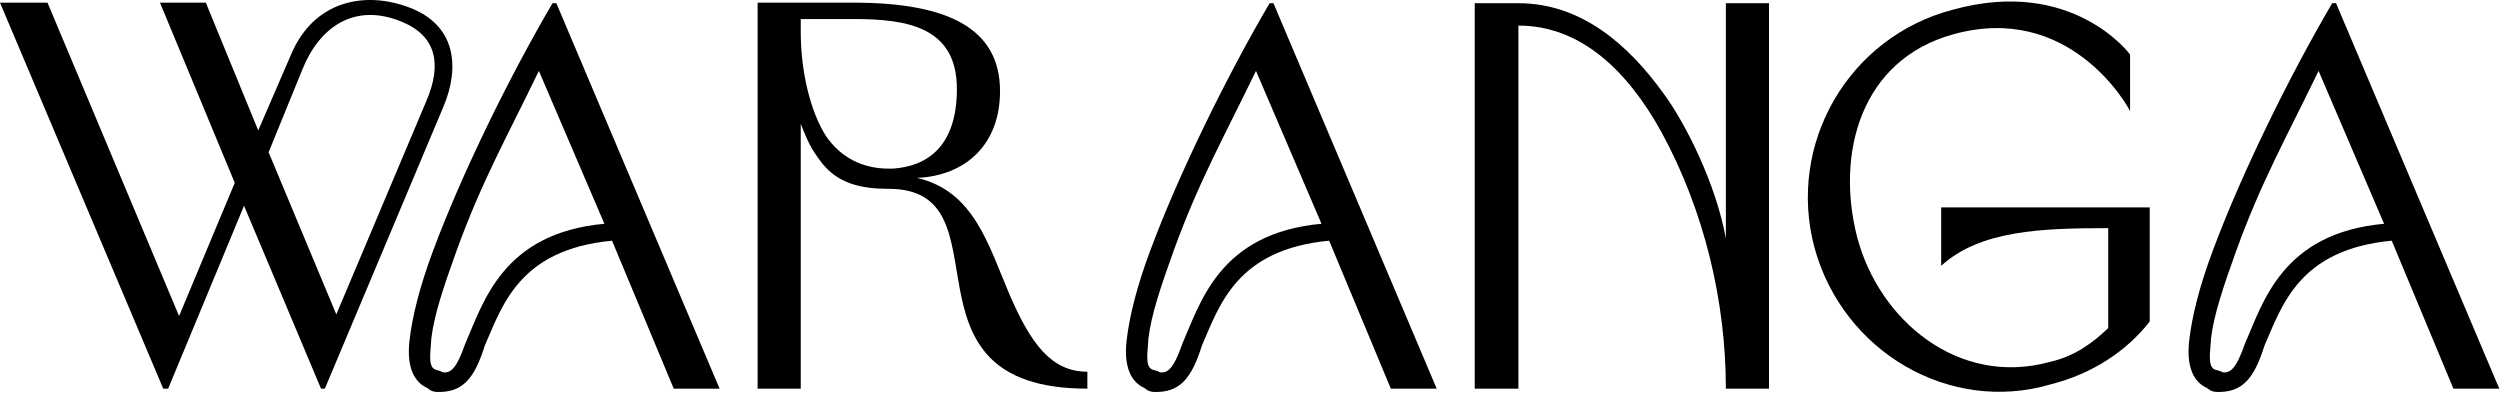 <svg width="1674" height="263" viewBox="0 0 1674 263" fill="none" xmlns="http://www.w3.org/2000/svg">
<path d="M1642.81 260.242L1601.5 161.172C1539.36 167.021 1528.02 204.675 1516.32 231.362C1509.38 253.296 1501.7 263.167 1483.79 262.435C1481.59 262.07 1480.5 262.07 1477.94 259.876C1468.07 255.49 1464.05 244.522 1465.88 228.072C1467.7 211.986 1472.82 191.514 1481.59 168.118C1500.97 115.841 1533.87 49.307 1561.65 2.148H1564.21L1673.52 260.242H1642.81ZM1596.38 149.839L1552.52 47.479C1530.58 92.81 1514.13 121.69 1497.31 168.118C1488.91 191.514 1482.33 210.89 1480.5 226.609C1480.13 235.383 1477.94 245.254 1483.06 247.447C1485.25 248.178 1486.35 248.178 1488.18 249.275C1493.29 250.006 1497.31 247.081 1503.16 230.265C1515.23 202.847 1528.02 156.054 1596.38 149.839Z" fill="black"/>
<path d="M1411.67 219.663V152.764C1367.07 152.764 1325.76 154.226 1299.81 177.988V138.872H1439.46V215.277C1423.74 235.383 1400.71 250.371 1373.29 257.317C1305.29 277.424 1234.01 235.383 1215 165.924C1196.35 96.466 1237.66 24.814 1307.49 6.535C1387.91 -15.765 1426.3 36.512 1426.3 36.512V74.531C1424.47 70.144 1385.35 1.417 1307.85 22.986C1245.7 40.167 1229.25 103.046 1243.51 158.613C1258.13 214.545 1311.51 259.145 1372.56 242.329C1389.01 238.673 1401.44 229.534 1411.67 219.663Z" fill="black"/>
<path d="M987.473 2.148H1016.72C1058.76 2.148 1090.56 29.932 1114.33 63.199C1128.58 82.574 1149.06 123.153 1155.64 159.71V2.148H1184.52V260.242H1155.64C1155.64 202.116 1141.38 141.431 1112.5 88.423C1089.47 46.748 1058.03 17.137 1016.72 17.137V260.242H987.473V2.148Z" fill="black"/>
<path d="M931.303 260.242L889.993 161.172C827.846 167.021 816.513 204.675 804.815 231.362C797.869 253.296 790.192 263.167 772.279 262.435C770.086 262.07 768.989 262.07 766.43 259.876C756.56 255.49 752.538 244.522 754.366 228.072C756.194 211.986 761.312 191.514 770.086 168.118C789.461 115.841 822.363 49.307 850.146 2.148H852.705L962.011 260.242H931.303ZM884.875 149.839L841.007 47.479C819.072 92.81 802.622 121.69 785.805 168.118C777.397 191.514 770.817 210.89 768.989 226.609C768.623 235.383 766.43 245.254 771.548 247.447C773.742 248.178 774.838 248.178 776.666 249.275C781.784 250.006 785.805 247.081 791.654 230.265C803.718 202.847 816.513 156.054 884.875 149.839Z" fill="black"/>
<path d="M614.05 119.131C652.069 127.905 661.574 163.365 676.197 197.729C690.088 229.534 703.615 248.909 728.108 248.909V260.242C595.04 260.242 677.659 126.442 595.04 126.442C577.127 126.442 561.407 123.152 550.44 109.26C543.129 99.755 541.301 95.734 536.183 82.939V260.242H507.302V1.782H571.643C635.253 1.782 669.616 19.33 669.616 61.005C669.616 96.831 646.585 117.669 614.05 119.131ZM640.736 59.543C640.736 17.867 607.104 12.749 571.643 12.749H536.183V21.523C536.183 48.21 542.763 74.897 552.999 90.982C563.235 105.97 578.223 112.916 595.04 112.916H597.599C620.995 111.454 640.736 97.928 640.736 59.543Z" fill="black"/>
<path d="M451.133 260.242L409.823 161.172C347.676 167.021 336.343 204.675 324.645 231.362C317.699 253.296 310.022 263.167 292.109 262.435C289.916 262.07 288.819 262.07 286.26 259.876C276.39 255.49 272.368 244.522 274.196 228.072C276.024 211.986 281.142 191.514 289.916 168.118C309.291 115.841 342.192 49.307 369.976 2.148H372.535L481.841 260.242H451.133ZM404.705 149.839L360.837 47.479C338.902 92.81 322.452 121.69 305.635 168.118C297.227 191.514 290.647 210.89 288.819 226.609C288.453 235.383 286.26 245.254 291.378 247.447C293.571 248.178 294.668 248.178 296.496 249.275C301.614 250.006 305.635 247.081 311.484 230.265C323.548 202.847 336.343 156.054 404.705 149.839Z" fill="black"/>
<path d="M217.515 260.242H214.956L163.411 137.775L112.596 260.242H109.306L0 1.782H31.805L119.908 211.621L157.196 122.421L107.113 1.782H137.821L172.916 87.326L195.215 35.781C210.569 0.32 244.568 -6.26 274.179 5.073C305.253 16.771 308.177 44.92 296.844 71.607L217.515 260.242ZM179.861 101.949L225.192 210.524L285.512 67.585C296.113 42.727 292.092 24.082 269.061 14.577C237.256 1.417 213.86 18.233 202.527 46.382L179.861 101.949Z" fill="black"/>
</svg>
